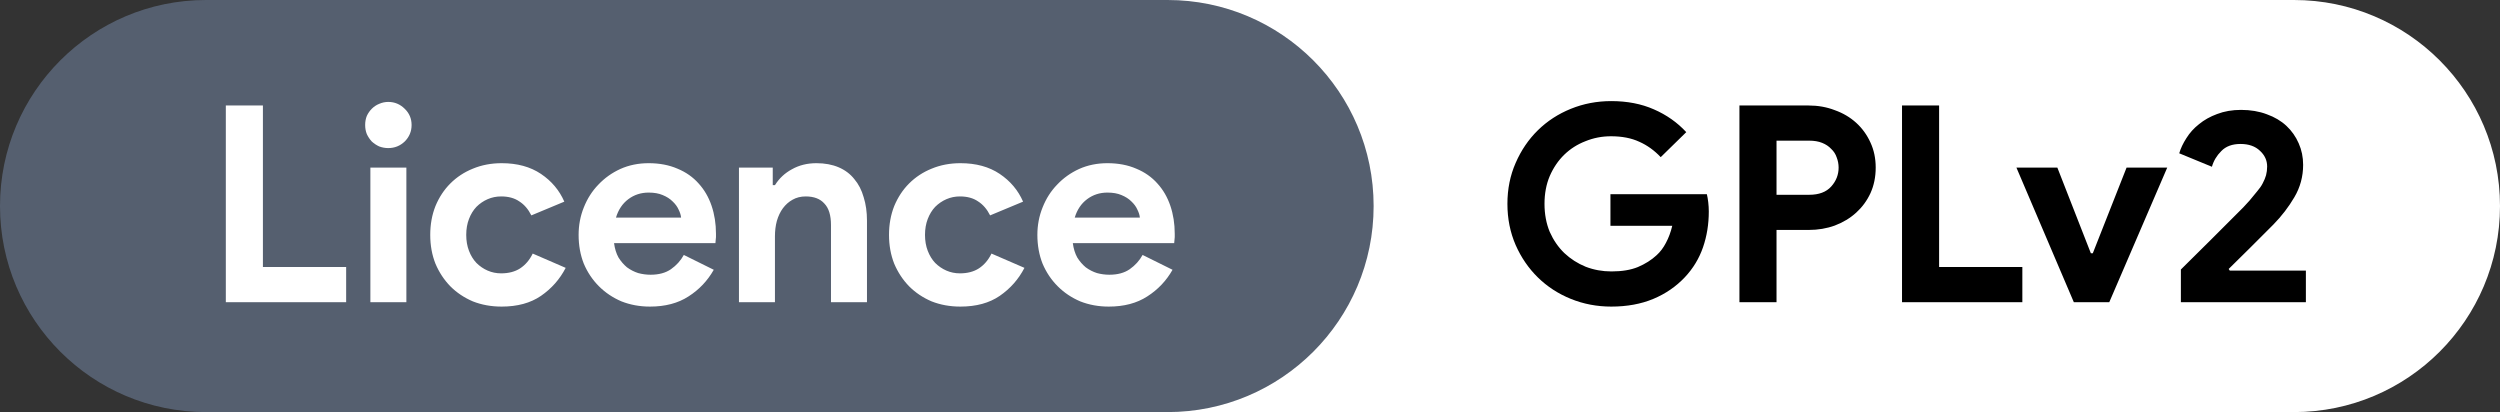 <svg width="182" height="30" viewBox="0 0 182 30" fill="none" xmlns="http://www.w3.org/2000/svg">
<rect x="0" y="0" width="182" height="30" fill="#333333" stroke="none"/>
<path d="M59 15C59 6.716 65.716 0 74 0H167C175.284 0 182 6.716 182 15V15C182 23.284 175.284 30 167 30H74C65.716 30 59 23.284 59 15V15Z" fill="white"/>
<path d="M117.24 14.14H124.26C124.3 14.3 124.333 14.493 124.36 14.72C124.387 14.947 124.4 15.173 124.4 15.4C124.4 16.32 124.26 17.187 123.98 18C123.7 18.813 123.26 19.54 122.66 20.18C122.02 20.86 121.253 21.387 120.36 21.76C119.467 22.133 118.447 22.32 117.3 22.32C116.26 22.32 115.28 22.133 114.36 21.76C113.44 21.387 112.64 20.867 111.96 20.2C111.28 19.533 110.74 18.747 110.34 17.84C109.94 16.92 109.74 15.92 109.74 14.84C109.74 13.76 109.94 12.767 110.34 11.86C110.74 10.94 111.28 10.147 111.96 9.48C112.64 8.813 113.44 8.293 114.36 7.92C115.28 7.547 116.26 7.36 117.3 7.36C118.46 7.36 119.493 7.56 120.4 7.96C121.32 8.36 122.107 8.913 122.76 9.62L120.9 11.44C120.433 10.947 119.913 10.573 119.34 10.32C118.767 10.053 118.08 9.92 117.28 9.92C116.627 9.92 116.007 10.04 115.42 10.28C114.833 10.507 114.32 10.833 113.88 11.26C113.44 11.687 113.087 12.207 112.82 12.82C112.567 13.42 112.44 14.093 112.44 14.84C112.44 15.587 112.567 16.267 112.82 16.88C113.087 17.48 113.44 17.993 113.88 18.42C114.333 18.847 114.853 19.18 115.44 19.42C116.027 19.647 116.653 19.76 117.32 19.76C118.08 19.76 118.72 19.653 119.24 19.44C119.773 19.213 120.227 18.927 120.6 18.58C120.867 18.34 121.093 18.04 121.28 17.68C121.48 17.307 121.633 16.893 121.74 16.44H117.24V14.14ZM126.631 22V7.68H131.671C132.351 7.68 132.985 7.793 133.571 8.02C134.171 8.233 134.691 8.54 135.131 8.94C135.571 9.34 135.918 9.82 136.171 10.38C136.425 10.927 136.551 11.533 136.551 12.2C136.551 12.88 136.425 13.5 136.171 14.06C135.918 14.607 135.571 15.08 135.131 15.48C134.691 15.88 134.171 16.193 133.571 16.42C132.985 16.633 132.351 16.74 131.671 16.74H129.331V22H126.631ZM131.711 14.18C132.418 14.18 132.951 13.98 133.311 13.58C133.671 13.18 133.851 12.72 133.851 12.2C133.851 11.947 133.805 11.7 133.711 11.46C133.631 11.22 133.498 11.013 133.311 10.84C133.138 10.653 132.918 10.507 132.651 10.4C132.385 10.293 132.071 10.24 131.711 10.24H129.331V14.18H131.711ZM138.467 7.68H141.167V19.44H147.227V22H138.467V7.68ZM146.795 12.2H149.775L152.215 18.44H152.355L154.815 12.2H157.775L153.555 22H150.975L146.795 12.2ZM158.768 22V19.62C159.554 18.847 160.281 18.127 160.948 17.46C161.228 17.18 161.514 16.893 161.808 16.6C162.101 16.307 162.374 16.033 162.628 15.78C162.881 15.527 163.108 15.3 163.308 15.1C163.508 14.887 163.661 14.72 163.768 14.6C163.981 14.347 164.168 14.12 164.328 13.92C164.501 13.72 164.634 13.527 164.728 13.34C164.834 13.14 164.914 12.947 164.968 12.76C165.021 12.56 165.048 12.347 165.048 12.12C165.048 11.68 164.874 11.3 164.528 10.98C164.181 10.647 163.708 10.48 163.108 10.48C162.508 10.48 162.041 10.653 161.708 11C161.374 11.333 161.148 11.713 161.028 12.14L158.648 11.16C158.754 10.8 158.928 10.433 159.168 10.06C159.408 9.673 159.714 9.333 160.088 9.04C160.461 8.733 160.901 8.487 161.408 8.3C161.928 8.1 162.508 8 163.148 8C163.841 8 164.468 8.107 165.028 8.32C165.588 8.52 166.061 8.8 166.448 9.16C166.834 9.52 167.134 9.947 167.348 10.44C167.561 10.92 167.668 11.44 167.668 12C167.668 12.853 167.454 13.64 167.028 14.36C166.614 15.067 166.108 15.727 165.508 16.34L163.788 18.06C163.334 18.513 162.821 19.02 162.248 19.58L162.328 19.7H167.868V22H158.768Z" fill="black"/>
<path d="M0 15C0 6.716 6.716 0 15 0H85C93.284 0 100 6.716 100 15V15C100 23.284 93.284 30 85 30H15C6.716 30 0 23.284 0 15V15Z" fill="#555F6F"/>
<path d="M16.44 7.68H19.14V19.44H25.2V22H16.44V7.68ZM28.264 10.78C28.037 10.78 27.817 10.74 27.604 10.66C27.404 10.567 27.224 10.447 27.064 10.3C26.917 10.14 26.797 9.96 26.704 9.76C26.624 9.56 26.584 9.34 26.584 9.1C26.584 8.86 26.624 8.64 26.704 8.44C26.797 8.24 26.917 8.067 27.064 7.92C27.224 7.76 27.404 7.64 27.604 7.56C27.817 7.467 28.037 7.42 28.264 7.42C28.73 7.42 29.13 7.587 29.464 7.92C29.797 8.24 29.964 8.633 29.964 9.1C29.964 9.567 29.797 9.967 29.464 10.3C29.13 10.62 28.73 10.78 28.264 10.78ZM26.964 22V12.2H29.584V22H26.964ZM41.182 19.5C40.755 20.327 40.155 21.007 39.382 21.54C38.622 22.06 37.668 22.32 36.522 22.32C35.762 22.32 35.062 22.193 34.422 21.94C33.795 21.673 33.248 21.307 32.782 20.84C32.328 20.373 31.968 19.827 31.702 19.2C31.448 18.56 31.322 17.86 31.322 17.1C31.322 16.34 31.448 15.64 31.702 15C31.968 14.36 32.328 13.813 32.782 13.36C33.248 12.893 33.795 12.533 34.422 12.28C35.062 12.013 35.762 11.88 36.522 11.88C37.655 11.88 38.608 12.14 39.382 12.66C40.155 13.18 40.722 13.853 41.082 14.68L38.682 15.68C38.455 15.227 38.162 14.887 37.802 14.66C37.455 14.42 37.015 14.3 36.482 14.3C36.135 14.3 35.808 14.367 35.502 14.5C35.195 14.633 34.922 14.82 34.682 15.06C34.455 15.3 34.275 15.593 34.142 15.94C34.008 16.287 33.942 16.673 33.942 17.1C33.942 17.527 34.008 17.913 34.142 18.26C34.275 18.607 34.455 18.9 34.682 19.14C34.922 19.38 35.195 19.567 35.502 19.7C35.808 19.833 36.135 19.9 36.482 19.9C37.028 19.9 37.488 19.78 37.862 19.54C38.248 19.287 38.555 18.927 38.782 18.46L41.182 19.5ZM51.962 19.64C51.509 20.44 50.896 21.087 50.123 21.58C49.362 22.073 48.429 22.32 47.322 22.32C46.576 22.32 45.883 22.193 45.242 21.94C44.616 21.673 44.069 21.307 43.602 20.84C43.136 20.373 42.769 19.827 42.502 19.2C42.249 18.56 42.123 17.86 42.123 17.1C42.123 16.393 42.249 15.727 42.502 15.1C42.756 14.46 43.109 13.907 43.562 13.44C44.016 12.96 44.549 12.58 45.163 12.3C45.789 12.02 46.476 11.88 47.222 11.88C48.009 11.88 48.709 12.013 49.322 12.28C49.936 12.533 50.449 12.893 50.862 13.36C51.276 13.813 51.589 14.353 51.803 14.98C52.016 15.607 52.123 16.287 52.123 17.02C52.123 17.113 52.123 17.193 52.123 17.26C52.109 17.34 52.102 17.413 52.102 17.48C52.089 17.547 52.083 17.62 52.083 17.7H44.703C44.756 18.1 44.862 18.447 45.023 18.74C45.196 19.02 45.403 19.26 45.642 19.46C45.896 19.647 46.169 19.787 46.462 19.88C46.756 19.96 47.056 20 47.362 20C47.962 20 48.456 19.867 48.843 19.6C49.242 19.32 49.556 18.973 49.782 18.56L51.962 19.64ZM49.583 15.84C49.569 15.667 49.509 15.473 49.403 15.26C49.309 15.047 49.163 14.847 48.962 14.66C48.776 14.473 48.536 14.32 48.242 14.2C47.962 14.08 47.623 14.02 47.222 14.02C46.663 14.02 46.169 14.18 45.742 14.5C45.316 14.82 45.016 15.267 44.843 15.84H49.583ZM56.256 13.48H56.416C56.722 12.987 57.136 12.6 57.656 12.32C58.176 12.027 58.769 11.88 59.436 11.88C60.049 11.88 60.589 11.98 61.056 12.18C61.522 12.38 61.902 12.667 62.196 13.04C62.502 13.4 62.729 13.84 62.876 14.36C63.036 14.867 63.116 15.433 63.116 16.06V22H60.496V16.38C60.496 15.673 60.336 15.153 60.016 14.82C59.709 14.473 59.256 14.3 58.656 14.3C58.296 14.3 57.976 14.38 57.696 14.54C57.429 14.687 57.196 14.893 56.996 15.16C56.809 15.413 56.662 15.72 56.556 16.08C56.462 16.427 56.416 16.8 56.416 17.2V22H53.796V12.2H56.256V13.48ZM74.58 19.5C74.153 20.327 73.553 21.007 72.78 21.54C72.02 22.06 71.067 22.32 69.92 22.32C69.16 22.32 68.46 22.193 67.82 21.94C67.194 21.673 66.647 21.307 66.18 20.84C65.727 20.373 65.367 19.827 65.1 19.2C64.847 18.56 64.72 17.86 64.72 17.1C64.72 16.34 64.847 15.64 65.1 15C65.367 14.36 65.727 13.813 66.18 13.36C66.647 12.893 67.194 12.533 67.82 12.28C68.46 12.013 69.16 11.88 69.92 11.88C71.053 11.88 72.007 12.14 72.78 12.66C73.553 13.18 74.12 13.853 74.48 14.68L72.08 15.68C71.853 15.227 71.56 14.887 71.2 14.66C70.853 14.42 70.413 14.3 69.88 14.3C69.534 14.3 69.207 14.367 68.9 14.5C68.594 14.633 68.32 14.82 68.08 15.06C67.853 15.3 67.674 15.593 67.54 15.94C67.407 16.287 67.34 16.673 67.34 17.1C67.34 17.527 67.407 17.913 67.54 18.26C67.674 18.607 67.853 18.9 68.08 19.14C68.32 19.38 68.594 19.567 68.9 19.7C69.207 19.833 69.534 19.9 69.88 19.9C70.427 19.9 70.887 19.78 71.26 19.54C71.647 19.287 71.954 18.927 72.18 18.46L74.58 19.5ZM85.361 19.64C84.908 20.44 84.294 21.087 83.521 21.58C82.761 22.073 81.828 22.32 80.721 22.32C79.974 22.32 79.281 22.193 78.641 21.94C78.014 21.673 77.468 21.307 77.001 20.84C76.534 20.373 76.168 19.827 75.901 19.2C75.648 18.56 75.521 17.86 75.521 17.1C75.521 16.393 75.648 15.727 75.901 15.1C76.154 14.46 76.508 13.907 76.961 13.44C77.414 12.96 77.948 12.58 78.561 12.3C79.188 12.02 79.874 11.88 80.621 11.88C81.408 11.88 82.108 12.013 82.721 12.28C83.334 12.533 83.848 12.893 84.261 13.36C84.674 13.813 84.988 14.353 85.201 14.98C85.414 15.607 85.521 16.287 85.521 17.02C85.521 17.113 85.521 17.193 85.521 17.26C85.508 17.34 85.501 17.413 85.501 17.48C85.488 17.547 85.481 17.62 85.481 17.7H78.101C78.154 18.1 78.261 18.447 78.421 18.74C78.594 19.02 78.801 19.26 79.041 19.46C79.294 19.647 79.568 19.787 79.861 19.88C80.154 19.96 80.454 20 80.761 20C81.361 20 81.854 19.867 82.241 19.6C82.641 19.32 82.954 18.973 83.181 18.56L85.361 19.64ZM82.981 15.84C82.968 15.667 82.908 15.473 82.801 15.26C82.708 15.047 82.561 14.847 82.361 14.66C82.174 14.473 81.934 14.32 81.641 14.2C81.361 14.08 81.021 14.02 80.621 14.02C80.061 14.02 79.568 14.18 79.141 14.5C78.714 14.82 78.414 15.267 78.241 15.84H82.981Z" fill="white"/>
</svg>
